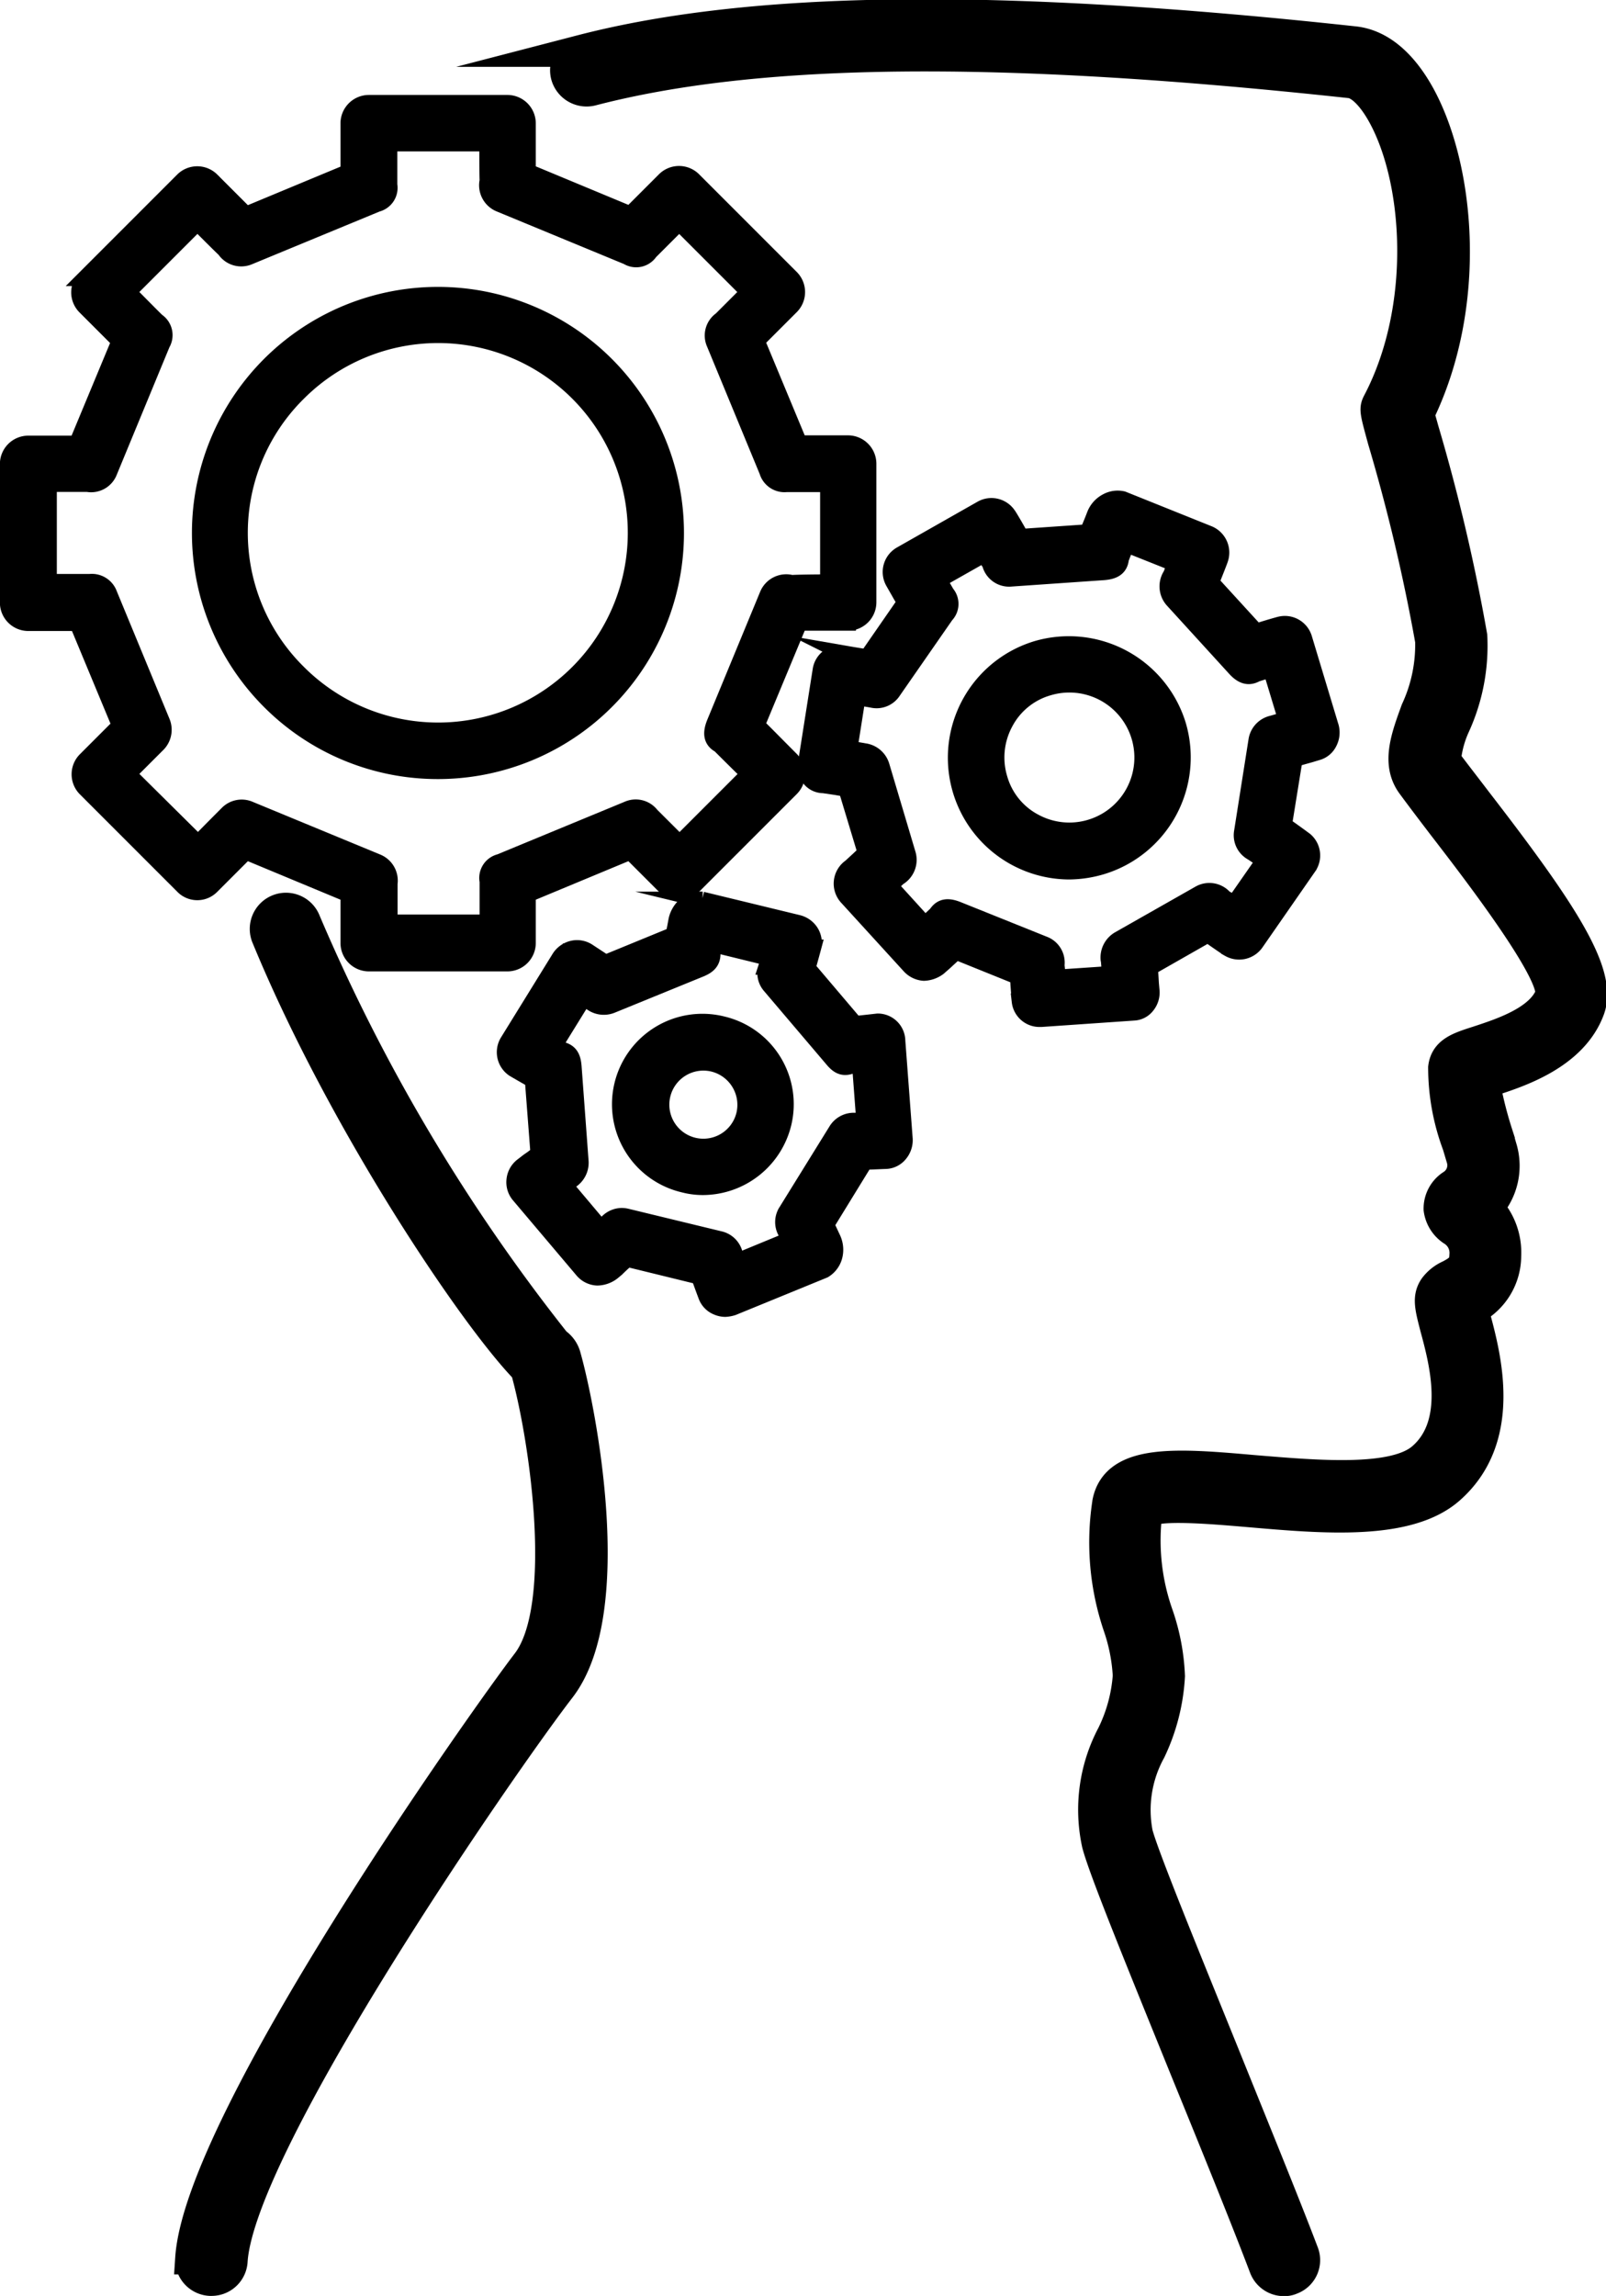 <svg xmlns="http://www.w3.org/2000/svg" width="75.393" height="107.75" viewBox="0 0 75.393 107.75">
  <g id="Practicing_Health_Thinking" data-name="Practicing Health Thinking" transform="translate(-459.425 -63.393)">
    <path id="Path_86" data-name="Path 86" d="M529.2,338.637a1.137,1.137,0,0,0-.314-.314,86.081,86.081,0,0,1-11.753-19.769.949.949,0,1,0-1.752.727c3.587,8.695,9.769,17.835,12.149,20.265.876,3.091,2.083,11.157.05,13.8-1.9,2.479-15.356,21.422-15.786,27.935a.947.947,0,0,0,.893,1.008h.066a.943.943,0,0,0,.942-.893c.364-5.57,12.761-23.472,15.406-26.894,2.81-3.653.926-13.124.248-15.521A1.1,1.1,0,0,0,529.2,338.637Z" transform="translate(-43.395 -211.899)" stroke="#000" stroke-miterlimit="10" stroke-width="1.5"/>
    <path id="Path_87" data-name="Path 87" d="M661.054,101.035c-.579-.76-1.108-1.438-1.488-1.95a5.028,5.028,0,0,1,.446-1.669,8.985,8.985,0,0,0,.793-4.165,87.726,87.726,0,0,0-2.281-9.7c-.083-.314-.165-.562-.2-.744,2.479-5.091,1.917-11.389.083-14.827-.843-1.57-1.9-2.463-3.074-2.6-16.744-1.818-28.282-1.686-36.315.4a.941.941,0,0,0-.678,1.157.968.968,0,0,0,1.157.678c7.8-2.033,19.125-2.149,35.621-.364.5.05,1.091.645,1.6,1.6,1.67,3.124,2.033,8.992-.248,13.389-.182.347-.182.347.215,1.8a86.57,86.57,0,0,1,2.232,9.422,7.324,7.324,0,0,1-.678,3.273c-.463,1.273-.909,2.463-.215,3.438.4.545.926,1.24,1.521,2.017,1.57,2.033,5.223,6.794,5.008,7.9-.463,1.24-2.331,1.835-3.438,2.2-.876.281-1.5.479-1.587,1.207a10.339,10.339,0,0,0,.661,3.62l.182.612a1.119,1.119,0,0,1-.479,1.306,1.294,1.294,0,0,0-.578,1.107,1.4,1.4,0,0,0,.612.975,1.254,1.254,0,0,1,.6,1.174c-.017.562-.265.727-.727.975a1.763,1.763,0,0,0-.711.562c-.314.463-.182.926.05,1.835.43,1.587,1.24,4.562-.612,6.166-1.339,1.174-4.992.843-7.934.6-3.57-.314-6.413-.545-6.827,1.455a12.193,12.193,0,0,0,.512,5.851,8.564,8.564,0,0,1,.446,2.3,7.509,7.509,0,0,1-.76,2.794,7.488,7.488,0,0,0-.694,5.091c.3,1.174,2.1,5.57,4.165,10.662,1.405,3.438,2.827,6.942,3.686,9.207a.945.945,0,0,0,.893.612.74.74,0,0,0,.331-.066.928.928,0,0,0,.545-1.223c-.859-2.265-2.3-5.785-3.7-9.257-1.868-4.612-3.818-9.372-4.083-10.414a5.8,5.8,0,0,1,.612-3.9,9.268,9.268,0,0,0,.893-3.488,9.981,9.981,0,0,0-.529-2.827,10.5,10.5,0,0,1-.529-4.876c.463-.413,3.091-.182,4.843-.033,3.471.3,7.405.645,9.356-1.058,2.744-2.4,1.686-6.248,1.19-8.1a3.2,3.2,0,0,1-.083-.331,2.809,2.809,0,0,0,1.537-2.5,3.055,3.055,0,0,0-.843-2.265,2.874,2.874,0,0,0,.645-2.793c-.05-.165-.116-.413-.2-.678a18.833,18.833,0,0,1-.6-2.4c.083-.033.165-.05.281-.083,1.339-.43,3.835-1.24,4.628-3.322C666.955,109.134,665.137,106.324,661.054,101.035Z" transform="translate(-132.309)" stroke="#000" stroke-miterlimit="10" stroke-width="1.5"/>
    <path id="Path_88" data-name="Path 88" d="M525.474,165.848a11.174,11.174,0,1,0-7.9-3.273A11.139,11.139,0,0,0,525.474,165.848Zm-6.562-17.736a9.28,9.28,0,1,1,.017,13.124A9.213,9.213,0,0,1,518.912,148.112Z" transform="translate(-45.491 -66.268)" stroke="#000" stroke-miterlimit="10" stroke-width="0.75"/>
    <path id="Path_89" data-name="Path 89" d="M469.354,125.762l1.62-1.62,4.81,2v2.281a.959.959,0,0,0,.959.959h6.5a.959.959,0,0,0,.959-.959v-2.281l4.81-2,1.62,1.62a.958.958,0,0,0,1.339,0l4.6-4.6a.958.958,0,0,0,0-1.339c-.793-.793-1.289-1.306-1.62-1.62l2-4.81h2.281a.959.959,0,0,0,.959-.959v-6.5a.959.959,0,0,0-.959-.959h-2.281l-2-4.81,1.62-1.62a.958.958,0,0,0,0-1.339l-4.6-4.6a.958.958,0,0,0-1.339,0l-1.62,1.62-4.81-2V89.959a.959.959,0,0,0-.959-.959h-6.5a.959.959,0,0,0-.959.959V92.24l-4.81,2-1.62-1.62a.958.958,0,0,0-1.339,0l-4.6,4.6a.958.958,0,0,0,0,1.339l1.62,1.62-2,4.81h-2.281a.959.959,0,0,0-.959.959v6.5a.959.959,0,0,0,.959.959h2.3l2,4.81-1.62,1.62a.958.958,0,0,0,0,1.339l4.6,4.6A.938.938,0,0,0,469.354,125.762Zm-3.917-5.273,1.355-1.355a.966.966,0,0,0,.248-1.074l-2.479-6a.874.874,0,0,0-.926-.579h-1.917v-4.6h1.818a.917.917,0,0,0,1.025-.579l2.479-6a.794.794,0,0,0-.231-1.058c-.083-.066-.81-.81-1.372-1.372l3.256-3.256c.545.545,1.256,1.256,1.273,1.256a.934.934,0,0,0,1.157.347l6-2.479a.778.778,0,0,0,.579-.893V90.9h4.6c0,.777,0,1.736.016,1.736a.953.953,0,0,0,.562,1.107l6,2.479a.778.778,0,0,0,1.058-.231l1.372-1.372,3.256,3.256-1.289,1.289a.914.914,0,0,0-.314,1.124l2.479,6a.845.845,0,0,0,.909.6H498.3V111.5c-.777,0-1.719.017-1.7.033a.949.949,0,0,0-1.141.545l-2.479,6c-.182.446-.2.826.231,1.058.083.083.81.81,1.372,1.355l-3.256,3.256L490,122.423a.922.922,0,0,0-1.107-.281l-6,2.479a.773.773,0,0,0-.579.909v1.934h-4.6v-1.835a.945.945,0,0,0-.579-1.008l-6-2.479a.937.937,0,0,0-1.041.215c-.066.066-.81.81-1.372,1.388Z" transform="translate(0 -20.776)" stroke="#000" stroke-miterlimit="10" stroke-width="0.75"/>
    <path id="Path_90" data-name="Path 90" d="M739.356,246.466a5.363,5.363,0,0,0-6.645-3.57,5.339,5.339,0,0,0,1.521,10.447,5.5,5.5,0,0,0,1.537-.231A5.353,5.353,0,0,0,739.356,246.466Zm-4.116,4.81a3.424,3.424,0,0,1-2.612-.264,3.324,3.324,0,0,1-1.653-2.033,3.425,3.425,0,0,1,.264-2.612,3.324,3.324,0,0,1,2.033-1.653,3.425,3.425,0,1,1,1.967,6.562Z" transform="translate(-224.628 -149.051)" stroke="#000" stroke-miterlimit="10" stroke-width="0.75"/>
    <path id="Path_91" data-name="Path 91" d="M702.362,225.095a.984.984,0,0,0,.231-.694l-.033-.364c-.017-.314-.033-.545-.05-.744l2.727-1.554c.463.331.975.678.992.678a.959.959,0,0,0,1.256-.281l2.479-3.57a.945.945,0,0,0-.165-1.256s-.512-.38-.992-.711l.5-3.091c.182-.066.43-.132.727-.215l.331-.1a.874.874,0,0,0,.562-.463,1.013,1.013,0,0,0,.083-.727l-1.256-4.165a.945.945,0,0,0-1.141-.645c-.016,0-.6.165-1.107.331l-2.116-2.314c.2-.5.413-1.041.413-1.058a.959.959,0,0,0-.529-1.223l-4.033-1.62a1.072,1.072,0,0,0-.777.116,1.2,1.2,0,0,0-.546.628c-.132.347-.248.612-.331.81l-3.124.215c-.264-.479-.579-1.008-.6-1.025a.947.947,0,0,0-1.256-.3l-3.785,2.149a.949.949,0,0,0-.347,1.306l.264.463c.083.149.182.314.281.479l-1.785,2.579c-.182-.033-.413-.066-.711-.116l-.38-.066a.978.978,0,0,0-.711.165.93.93,0,0,0-.38.628l-.678,4.3a.879.879,0,0,0,.149.76.814.814,0,0,0,.661.331l.562.083c.2.033.364.066.512.083l.909,3.008c-.083.083-.182.165-.3.281l-.413.38A.953.953,0,0,0,688.3,220l2.942,3.223a1,1,0,0,0,.661.314,1.226,1.226,0,0,0,.694-.248l.3-.264c.215-.2.38-.347.512-.479l2.909,1.174c.033.545.083,1.157.083,1.157a.934.934,0,0,0,.942.826h.066l4.347-.3A.827.827,0,0,0,702.362,225.095Zm-1.736-1.5-2.446.165c-.016-.314-.05-.579-.05-.579h0a.925.925,0,0,0-.6-.992l-4.033-1.62c-.413-.165-.76-.182-1.008.2l-.529.5-1.653-1.818.4-.38a.967.967,0,0,0,.446-1.091l-1.24-4.165a.978.978,0,0,0-.81-.678c-.083-.017-.38-.066-.694-.116l.38-2.413c.314.05.612.1.694.116a.924.924,0,0,0,.975-.4l2.479-3.57a.762.762,0,0,0,.033-1.025l-.364-.628,2.132-1.207a3.175,3.175,0,0,0,.265.43h0a.922.922,0,0,0,.992.711l4.331-.3c.446-.033.777-.165.826-.628.017-.05.132-.347.265-.678l2.281.909c-.132.347-.2.545-.2.529a.97.97,0,0,0,.083,1.174l2.926,3.207c.3.331.612.479.992.264.05-.017.364-.116.694-.215l.711,2.347c-.314.1-.612.182-.678.2a.958.958,0,0,0-.711.777l-.678,4.3a.924.924,0,0,0,.446.959c.083.05.331.215.579.4l-1.405,2.017a2.135,2.135,0,0,0-.43-.264.941.941,0,0,0-1.19-.215l-3.785,2.149a.992.992,0,0,0-.479.942C700.594,222.979,700.61,223.276,700.627,223.59Z" transform="translate(-189.106 -114.489)" stroke="#000" stroke-miterlimit="10" stroke-width="0.75"/>
    <path id="Path_92" data-name="Path 92" d="M638.637,350.032a3.871,3.871,0,1,0-1.835,7.521,3.518,3.518,0,0,0,.909.116,3.908,3.908,0,0,0,3.769-2.959A3.854,3.854,0,0,0,638.637,350.032Zm1.008,4.232a1.973,1.973,0,1,1-1.455-2.38A1.984,1.984,0,0,1,639.645,354.264Z" transform="translate(-145.282 -238.567)" stroke="#000" stroke-miterlimit="10" stroke-width="0.75"/>
    <path id="Path_93" data-name="Path 93" d="M618.444,320.843s-.578.066-1.058.116l-2.232-2.628c.132-.463.265-.959.265-.959a.948.948,0,0,0-.116-.727.989.989,0,0,0-.6-.43l-4.5-1.091a1.093,1.093,0,0,0-.76.231,1.3,1.3,0,0,0-.446.727c-.033.182-.083.446-.132.694l-3.223,1.322c-.364-.248-.793-.545-.793-.545a.944.944,0,0,0-.727-.132,1,1,0,0,0-.612.43l-2.43,3.934a.951.951,0,0,0,.281,1.289s.479.281.893.512l.265,3.455a4.773,4.773,0,0,1-.463.347l-.3.231a.955.955,0,0,0-.364.661.938.938,0,0,0,.215.711l2.992,3.537a.955.955,0,0,0,.678.331,1.194,1.194,0,0,0,.711-.248l.2-.165c.2-.2.364-.347.5-.463l3.372.826c.149.43.331.909.331.909a.9.9,0,0,0,.512.529.981.981,0,0,0,.38.083,1.407,1.407,0,0,0,.364-.066l4.281-1.752a1.085,1.085,0,0,0,.479-.628,1.235,1.235,0,0,0-.066-.843c-.132-.281-.231-.5-.314-.661l1.818-2.959c.231,0,.529-.017.942-.033a.88.88,0,0,0,.678-.314,1.012,1.012,0,0,0,.248-.711l-.347-4.612A.92.92,0,0,0,618.444,320.843ZM617.32,325.5a.956.956,0,0,0-.81.446l-2.364,3.818a.928.928,0,0,0-.033.926l.182.4-2.446,1.008-.1-.281a.938.938,0,0,0-.711-.76L606.675,330a1.116,1.116,0,0,0-.231-.033.965.965,0,0,0-.678.281c-.05.05-.165.165-.314.3l-1.7-2.017.347-.264a.99.99,0,0,0,.4-.843l-.331-4.479c-.033-.38-.132-.645-.5-.76-.033-.017-.2-.116-.4-.215l1.389-2.248.38.264a.987.987,0,0,0,.909.1l4.165-1.7c.364-.149.579-.331.579-.727l.083-.43,2.562.628c-.05.2-.1.364-.116.413a.913.913,0,0,0,.182.909l2.909,3.422c.248.3.479.463.859.331.033,0,.215-.033.446-.05l.2,2.645C617.535,325.5,617.387,325.5,617.32,325.5Z" transform="translate(-117.816 -209.51)" stroke="#000" stroke-miterlimit="10" stroke-width="0.75"/>
  </g>
</svg>
